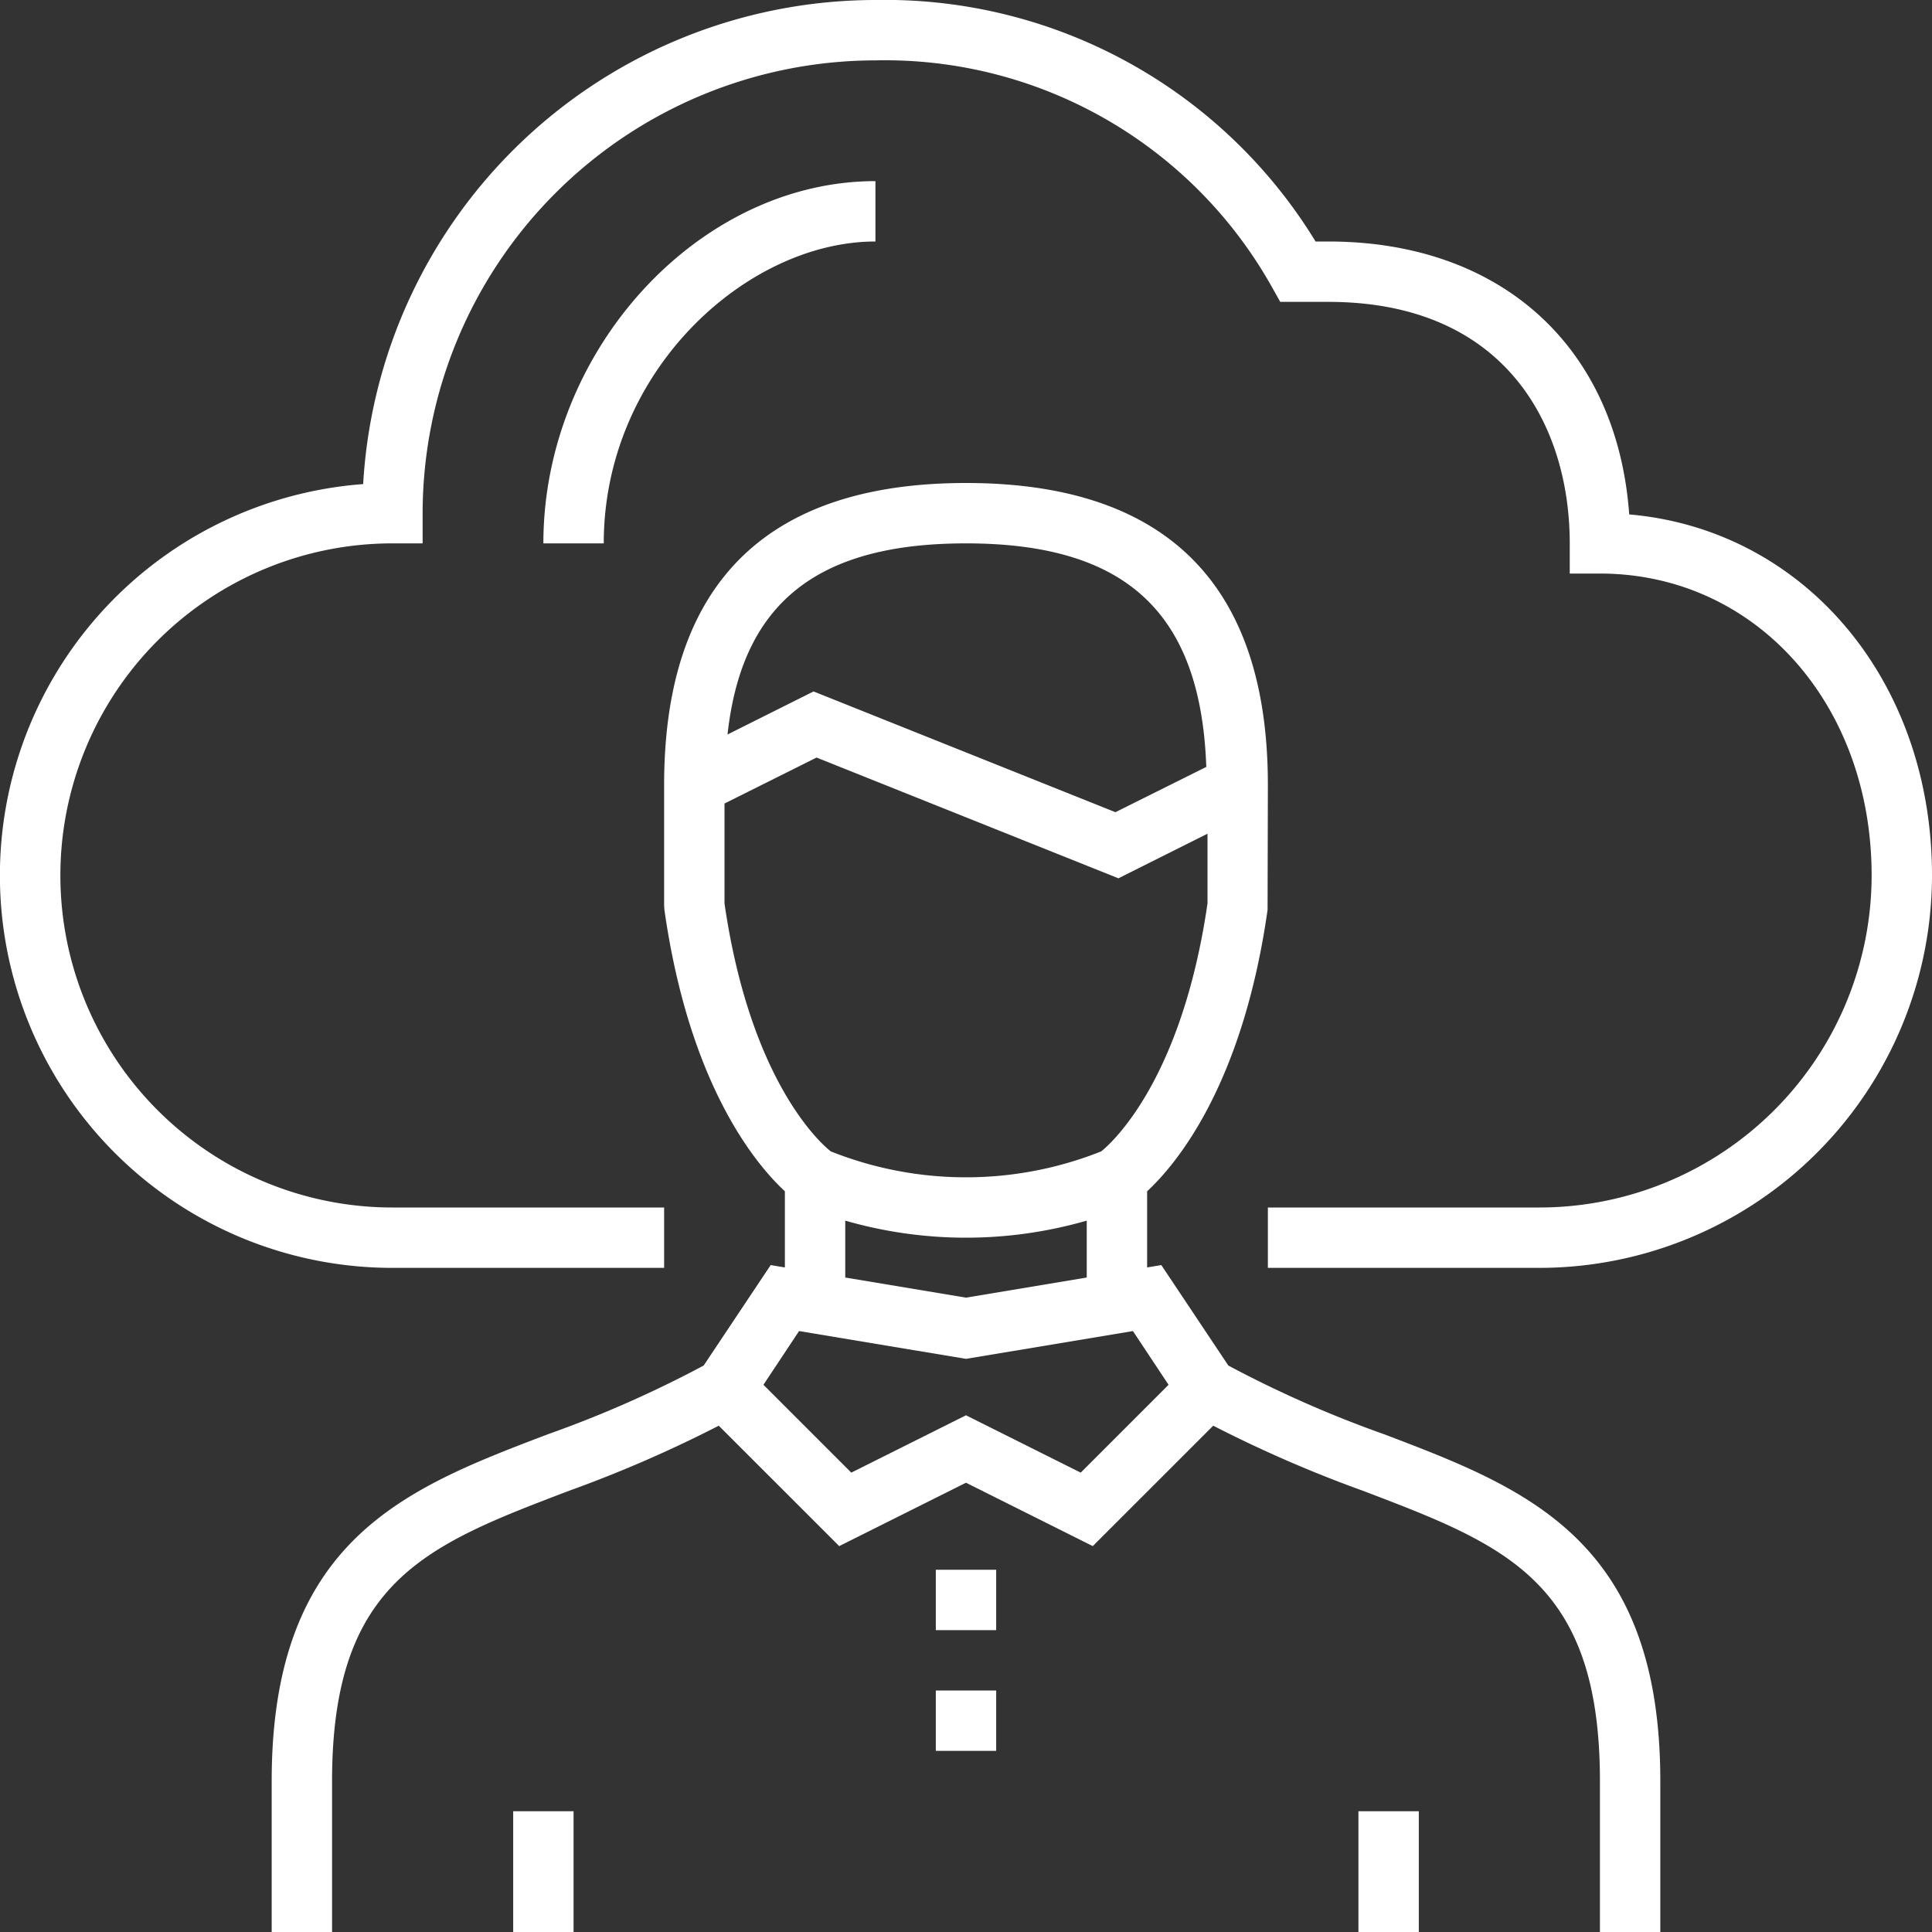 <svg xmlns="http://www.w3.org/2000/svg" width="64" height="64" viewBox="0 0 64 64">
  <rect x="0" y="0" width="64" height="64" fill="#333333" stroke="none"/>
  <defs>
    <style>
      .cls-1 {
        fill: #fff;
        fill-rule: evenodd;
      }
    </style>
  </defs>
  <path id="_24.svg" data-name="24.svg" class="cls-1" d="M1642,656h-9v-2h9a11.01,11.01,0,0,0,11-11c0-5.7-3.87-10-9-10h-1v-1c0-3.868-2.1-8-8-8h-1.59l-0.29-.516A14.691,14.691,0,0,0,1620,616a15.018,15.018,0,0,0-15,15v1h-1a11,11,0,0,0,0,22h9v2h-9a13,13,0,0,1-.97-25.964A17.018,17.018,0,0,1,1620,614a16.71,16.71,0,0,1,14.58,8H1635c5.75,0,9.57,3.516,9.97,9.041,5.78,0.5,10.03,5.474,10.03,11.959A13.013,13.013,0,0,1,1642,656Zm-31-24h-2c0-6.393,5.14-12,11-12v2C1615.75,622,1611,626.276,1611,632Zm-1.85,29.511a37.585,37.585,0,0,0,5.16-2.276l2.22-3.328,0.47,0.079v-2.523c-0.95-.881-3.16-3.491-3.99-9.321L1613,644v-4c0-6.636,3.36-10,10-10s10,3.364,10,10l-0.01,4.142c-0.83,5.83-3.04,8.44-3.99,9.321v2.523l0.47-.079,2.22,3.328a37.585,37.585,0,0,0,5.16,2.276c4.7,1.789,9.15,3.479,9.15,11.489v5h-2v-5c0-6.631-3.13-7.819-7.86-9.619a42.218,42.218,0,0,1-4.95-2.153l-3.99,3.989-4.2-2.1-4.2,2.1-3.99-3.989a42.218,42.218,0,0,1-4.95,2.153c-4.73,1.8-7.86,2.988-7.86,9.619v5h-2v-5C1600,664.99,1604.45,663.3,1609.15,661.511ZM1623,632c-4.94,0-7.42,1.98-7.9,6.331l2.85-1.426,10,4,3.01-1.5C1630.78,634.31,1628.32,632,1623,632Zm8,11.928v-2.31l-2.95,1.477-10-4-3.05,1.523v3.31c0.86,5.917,3.2,7.961,3.52,8.213a12.112,12.112,0,0,0,8.96,0C1627.79,651.892,1630.14,649.837,1631,643.928Zm-12,10.507v1.885l4,0.666,4-.666v-1.885A14.442,14.442,0,0,1,1619,654.435Zm0.2,8.348,3.8-1.9,3.8,1.9,2.91-2.91-1.18-1.78-5.53.921-5.53-.921-1.18,1.78ZM1610,678h-2v-4h2v4Zm14-10h-2v-2h2v2Zm0,4h-2v-2h2v2Zm14,6h-2v-4h2v4Z" transform="translate(-1591 -614)"/>
</svg>
